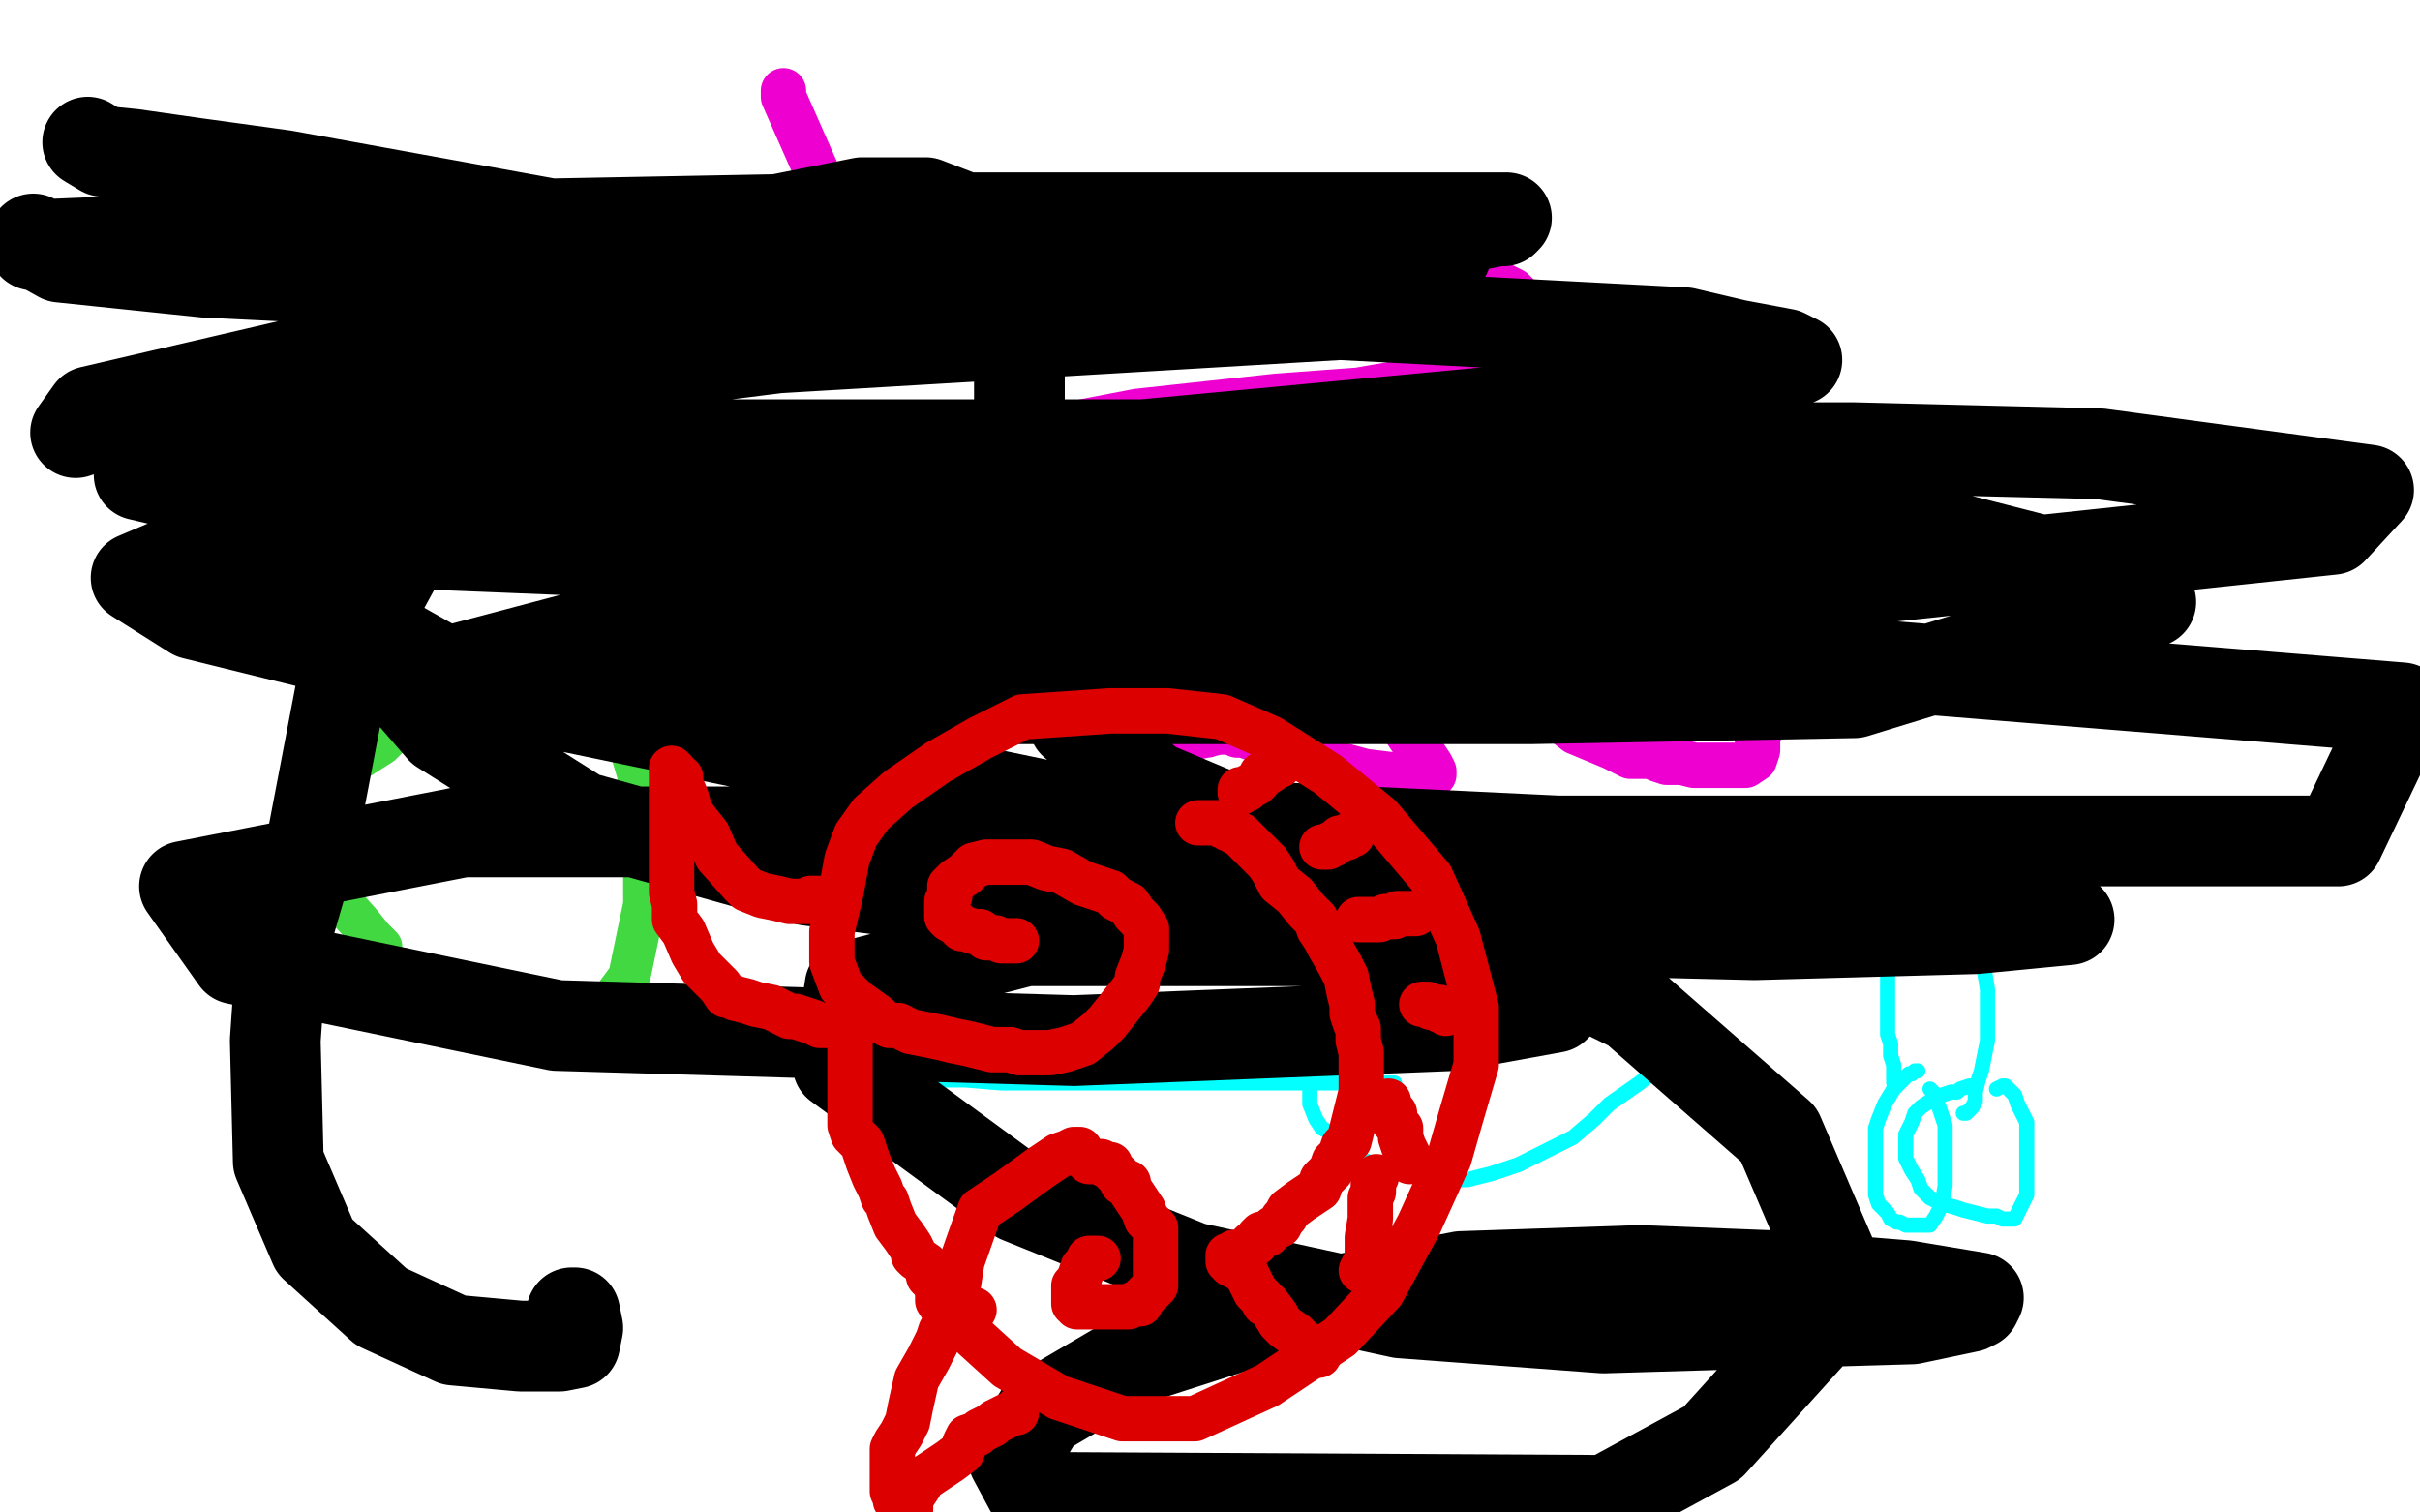 <?xml version="1.0" standalone="no"?>
<!DOCTYPE svg PUBLIC "-//W3C//DTD SVG 1.1//EN"
"http://www.w3.org/Graphics/SVG/1.1/DTD/svg11.dtd">

<svg width="800" height="500" version="1.1" xmlns="http://www.w3.org/2000/svg" xmlns:xlink="http://www.w3.org/1999/xlink" style="stroke-antialiasing: false"><desc>This SVG has been created on https://colorillo.com/</desc><rect x='0' y='0' width='800' height='500' style='fill: rgb(255,255,255); stroke-width:0' /><polyline points="118,172 117,172 117,172 116,173 116,173 114,176 114,176 112,181 112,181 111,186 111,186 110,194 110,194 110,199 110,199 110,205 110,205 110,216 110,216 110,222 113,228 120,232 129,235 134,236 135,236 134,236 133,238 131,241 126,246 115,253 108,262 104,272 101,279 102,282 110,295 119,305 123,310 126,313 126,315 126,317 127,320 135,326 155,335 179,337 199,335 208,323 213,299 213,280 211,256 203,229 196,217 194,209 194,205 196,197 202,183 206,173 210,165 210,155 206,144 198,132 187,116 172,105 157,95 145,86 133,81 128,80 124,80 122,84 115,98 101,137 97,163 101,187" style="fill: none; stroke: #41d841; stroke-width: 14; stroke-linejoin: round; stroke-linecap: round; stroke-antialiasing: false; stroke-antialias: 0; opacity: 1.0"/>
<polyline points="184,187 185,190 185,190 187,192 187,192 190,197 190,197 197,211 197,211 202,217 202,217 206,225 206,225 210,235 210,235 217,244 217,244 222,252 222,252 223,256 225,260 227,263 227,264 228,266" style="fill: none; stroke: #03ffff; stroke-width: 5; stroke-linejoin: round; stroke-linecap: round; stroke-antialiasing: false; stroke-antialias: 0; opacity: 1.0"/>
<polyline points="293,353 296,353 296,353 298,354 298,354 300,354 300,354 302,355 302,355 305,356 305,356 311,357 311,357 319,357 319,357 331,358 331,358 347,358 347,358 357,358 375,358 385,358 402,358 417,358 431,358 441,358 449,358 453,358 455,358 456,358 458,358 459,358 460,358 461,358" style="fill: none; stroke: #03ffff; stroke-width: 5; stroke-linejoin: round; stroke-linecap: round; stroke-antialiasing: false; stroke-antialias: 0; opacity: 1.0"/>
<polyline points="462,339 458,339 458,339 455,339 455,339 450,340 450,340 448,340 448,340 446,341 446,341 444,341 444,341 443,341 443,341 440,342 440,342 437,343 437,343 436,344 435,345 434,347 433,349 433,351 433,356 433,362 433,365 435,370 437,373 439,374 440,376 443,379 445,381 449,383 455,385 460,386 465,388 467,388 470,389 471,389 474,390 476,390 479,390 482,390 485,390 493,388 502,385 508,382 520,376 527,370 532,365 542,358 547,354 551,349 553,346 553,344 553,343 553,342 553,341 551,339 550,338 545,336 544,336 542,336 540,335 537,335 535,334 534,334 531,333 530,333 529,333 527,333 524,331 521,330 516,328 509,326 505,325 502,324 501,324 500,324 499,325 498,327 498,328 498,329 498,330" style="fill: none; stroke: #03ffff; stroke-width: 5; stroke-linejoin: round; stroke-linecap: round; stroke-antialiasing: false; stroke-antialias: 0; opacity: 1.0"/>
<polyline points="634,354 633,354 633,354 632,355 632,355 631,355 631,355 630,356 630,356 629,357 629,357 626,360 626,360 623,365 623,365 621,370 621,370 620,373 620,381 620,391 620,395 621,398 623,400 624,401 625,403 627,404 628,404 630,405 634,405 636,405 637,405 638,405 640,402 641,400 642,398 643,392 643,387 643,382 643,377 643,372 642,369 641,366 640,364 639,361 638,360" style="fill: none; stroke: #03ffff; stroke-width: 5; stroke-linejoin: round; stroke-linecap: round; stroke-antialiasing: false; stroke-antialias: 0; opacity: 1.0"/>
<polyline points="653,359 652,359 652,359 651,359 651,359 648,360 648,360 647,361 647,361 645,361 645,361 642,362 642,362 638,364 638,364 635,366 634,367 633,368 632,371 630,375 630,379 630,383 632,387 634,390 635,393 637,395 638,396 642,398 646,399 649,400 653,401 657,402 660,402 662,403 663,403 664,403 666,403 668,399 670,395 670,386 670,380 670,373 670,371 668,367 667,365 666,362 665,361 664,360 663,359 662,359 660,360" style="fill: none; stroke: #03ffff; stroke-width: 5; stroke-linejoin: round; stroke-linecap: round; stroke-antialiasing: false; stroke-antialias: 0; opacity: 1.0"/>
<polyline points="649,368 650,368 650,368 652,366 652,366 653,364 653,364 653,361 653,361 654,357 654,357 655,354 655,354 656,349 656,349 657,344 657,339 657,333 657,327 656,321 656,318 655,316 654,310 653,307 652,304 651,299 650,296 648,292 648,291 648,290 647,289 645,288 644,288 643,288 642,288 640,289 639,289 637,292 635,294 634,295 630,299 628,303 627,304 626,307 625,310 624,312 624,315 624,321 624,326 624,331 624,334 624,342 625,345 625,349 626,352 626,355 626,357 626,358" style="fill: none; stroke: #03ffff; stroke-width: 5; stroke-linejoin: round; stroke-linecap: round; stroke-antialiasing: false; stroke-antialias: 0; opacity: 1.0"/>
<polyline points="244,81 245,81 245,81 246,81 246,81 249,80 249,80 253,79 253,79 254,79 254,79 263,77 263,77 277,72 277,72 285,70 292,69 295,68 296,67" style="fill: none; stroke: #03ffff; stroke-width: 5; stroke-linejoin: round; stroke-linecap: round; stroke-antialiasing: false; stroke-antialias: 0; opacity: 1.0"/>
<polyline points="259,30 259,32 259,32 278,75 278,75 279,76 281,80 282,81 283,84 284,86 285,87 286,87 288,89 288,90 289,91" style="fill: none; stroke: #ed00d0; stroke-width: 15; stroke-linejoin: round; stroke-linecap: round; stroke-antialiasing: false; stroke-antialias: 0; opacity: 1.0"/>
<polyline points="433,136 434,139 434,139 434,144 434,144 434,156 434,156 434,164 434,164 434,172 434,172 434,179 434,179 437,192 437,192 439,197 439,197 441,201 441,201 442,205 442,205 445,214 445,214 447,218 449,221 451,226 454,229 457,232 458,233 461,237 463,239 467,245 471,250 473,253 474,255 474,256 473,257 472,258 470,258 467,258 459,256 451,255 440,252 430,249 420,246 411,243 409,243 407,242 404,242 399,241 396,240 393,239 390,238 386,236 382,234 368,225 360,217 356,208 355,200 355,192 356,186 358,184 360,181 363,177 368,172 374,166 384,159 394,156 403,154 412,152 421,152 423,152 426,152 429,154 433,157 436,160 441,165 449,173 459,180 467,186 475,195 482,204 490,214 498,223 505,231 512,235 521,242 533,247 539,250 543,250 546,250 548,251 551,252 556,252 560,253 562,253 565,253 567,253 569,253 570,253 572,253 573,253 574,253 575,253 577,253 580,251 581,248 581,244 582,241 582,232 582,225 580,217 578,209 571,188 562,175 549,155 535,133 521,117 509,105 500,96 496,94 494,94 493,94 492,93 491,93 488,96 484,104 481,111 481,119 481,137 481,154 484,165 488,177 490,182 494,191 498,199 499,200 501,204 502,206 504,206 509,204 519,190 553,147 561,133 561,129 561,128 548,126 532,124 478,124 449,129 422,131 376,136 350,141 343,143 341,145 342,146 354,153 376,164 392,168 394,168 395,169 394,169 380,172 365,175 349,184 344,188 342,190 342,193 342,200 350,209 362,219 375,229 393,238 398,240 399,243 395,243 392,244 394,244 425,237 447,225 452,216 446,206 440,202 433,199 426,195 405,194 394,194 383,194 381,194 384,195 389,195 390,195 388,195 383,196 373,199 358,202 352,205 353,206 354,206 355,206" style="fill: none; stroke: #ed00d0; stroke-width: 15; stroke-linejoin: round; stroke-linecap: round; stroke-antialiasing: false; stroke-antialias: 0; opacity: 1.0"/>
<polyline points="29,47 34,50 34,50 44,51 44,51 65,54 65,54 94,58 94,58 182,74 182,74 288,72 288,72 381,72 381,72 449,72 449,72 489,72 496,72 498,72 497,73 495,73 485,75 467,80 430,82 387,82 342,82 236,77 175,77 108,77 59,79 11,81 11,79 11,80 20,85 68,90 109,92 160,92 211,92 268,92 329,92 386,89 470,84 478,84 470,84 418,84 357,87 284,96 199,105 116,116 30,136 25,143 31,141 35,140 178,147 378,147 538,132 579,125 594,119 590,117 574,114 557,110 443,104 257,115 83,137 46,157 144,180 366,189 621,191 771,175 783,162 694,150 613,148 357,148 111,163 45,191 64,203 133,220 244,231 506,231 613,229 711,199 709,194 619,171 401,160 159,171 92,191 156,227 368,271 515,278 662,278 773,278 794,234 449,206 201,208 133,226 146,241 192,270 267,291 370,304 580,309 653,307 684,304 665,297 545,282 351,275 153,275 61,293 78,317 184,339 355,344 481,339 514,333 516,331 515,329 474,316 433,311 386,311 339,311 281,326 277,352 337,396 394,419 463,434 530,439 632,436 651,432 653,431 654,429 630,425 593,422 542,420 483,422 426,433 373,450 344,467 335,482 342,495 531,496 566,477 604,435 606,417 588,375 540,333 483,305 431,281 381,260 355,239 339,209 337,191 337,148 337,107 337,94 328,81 319,72 306,67 285,67 250,74 172,128 145,161 115,216 102,284 93,315 91,344 92,384 104,412 126,432 150,443 172,445 185,445 190,444 191,439 190,434 189,434" style="fill: none; stroke: #000000; stroke-width: 30; stroke-linejoin: round; stroke-linecap: round; stroke-antialiasing: false; stroke-antialias: 0; opacity: 1.0"/>
<polyline points="357,380 356,380 356,380 355,380 355,380 353,381 353,381 350,382 350,382 344,386 344,386 333,394 333,394 324,400 324,400 318,417 318,417 316,430 322,442 333,452 350,462 371,469 395,469 419,458 443,442 457,427 469,405 479,383 483,369 488,352 488,333 482,310 473,290 456,270 439,256 420,244 404,237 386,235 367,235 338,237 324,244 310,252 297,261 288,269 283,276 280,284 278,295 275,308 275,318 278,326 283,331 290,336 292,338 294,339 297,339 301,341 306,342 311,343 315,344 320,345 324,346 328,347 334,347 337,348 342,348 347,348 352,347 358,345 363,341 366,338 370,333 374,328 376,325 376,323 378,318 379,314 379,312 379,309 379,307 377,304 375,302 373,299 369,297 367,295 364,294 358,292 351,288 346,287 341,285 336,285 334,285 331,285 328,285 326,285 322,286 319,289 316,291 314,293 314,294 314,296 313,298 313,299 313,300 313,302 313,303 314,304 316,305 318,307 319,307 322,308 324,308 326,310 328,310 329,310 331,311 332,311 334,311 335,311 336,311 335,311" style="fill: none; stroke: #dc0000; stroke-width: 15; stroke-linejoin: round; stroke-linecap: round; stroke-antialiasing: false; stroke-antialias: 0; opacity: 1.0"/>
<polyline points="360,384 361,384 361,384 362,384 362,384 363,384 363,384 364,384 364,384 365,385 365,385 366,385 366,385 367,385 367,385 367,386 367,386 368,387 369,388 370,389 371,391 373,391 373,392 374,394 378,400 379,403 381,405 382,406 382,408 382,410 382,413 382,417 382,419 382,420 382,422 382,424 382,425 380,427 379,428 377,430 377,431 375,431 373,432 372,432 371,432 369,432 368,432 367,432 366,432 365,432 363,432 362,432 360,432 357,432 356,432 356,431 355,431 355,430 355,429 355,428 355,427 355,426 355,425 356,424 357,422 358,419 359,418 360,417 360,416 361,416 362,416 363,416" style="fill: none; stroke: #dc0000; stroke-width: 15; stroke-linejoin: round; stroke-linecap: round; stroke-antialiasing: false; stroke-antialias: 0; opacity: 1.0"/>
<polyline points="396,272 397,272 397,272 398,272 398,272 399,272 399,272 400,272 400,272 401,272 401,272 403,272 403,272 404,273 404,273 405,273 405,273 406,274 407,274 408,275 410,276 411,277 413,279 414,280 418,284 419,285 421,288 423,292 428,296 432,301 435,304 436,307 438,310 439,312 443,319 444,321 445,323 446,328 447,332 447,335 448,338 449,340 449,344 450,348 450,352 450,355 450,359 450,361 449,365 448,369 447,373 446,377 444,379 443,382 441,384 440,387 437,390 436,393 430,397 426,400 425,402 424,403 423,405 421,406 419,408 417,408 416,409 415,411 414,411 413,412 412,413 411,414 410,414 409,414 408,414 408,415 406,415 406,416 406,417 407,417 407,418 409,419 410,419 411,420 412,421 413,423 414,425 415,427 417,429 418,431 419,431 422,435 423,437 425,439 428,441 430,443 431,445 433,445 434,445 434,446 435,446 436,446 436,447 436,448" style="fill: none; stroke: #dc0000; stroke-width: 15; stroke-linejoin: round; stroke-linecap: round; stroke-antialiasing: false; stroke-antialias: 0; opacity: 1.0"/>
<polyline points="410,262 410,261 410,261 412,261 412,261 413,260 413,260 415,259 415,259 416,258 416,258 417,256 417,256 418,256 418,256 421,254 421,254 422,253 422,253 423,253" style="fill: none; stroke: #dc0000; stroke-width: 15; stroke-linejoin: round; stroke-linecap: round; stroke-antialiasing: false; stroke-antialias: 0; opacity: 1.0"/>
<polyline points="437,280 438,280 438,280 439,280 439,280 440,279 440,279 441,279 441,279 442,278 442,278 443,277 443,277 444,277 444,277 445,277 445,277 446,276 447,276" style="fill: none; stroke: #dc0000; stroke-width: 15; stroke-linejoin: round; stroke-linecap: round; stroke-antialiasing: false; stroke-antialias: 0; opacity: 1.0"/>
<polyline points="449,304 450,304 450,304 451,304 451,304 452,304 452,304 456,304 456,304 458,303 458,303 460,303 460,303 461,303 461,303 462,302 462,302 465,302 465,302 467,302 468,302" style="fill: none; stroke: #dc0000; stroke-width: 15; stroke-linejoin: round; stroke-linecap: round; stroke-antialiasing: false; stroke-antialias: 0; opacity: 1.0"/>
<polyline points="470,332 471,332 471,332 472,332 472,332 473,333 473,333 475,333 475,333 476,333 476,333 476,334 476,334 477,334 477,334 478,334 478,335" style="fill: none; stroke: #dc0000; stroke-width: 15; stroke-linejoin: round; stroke-linecap: round; stroke-antialiasing: false; stroke-antialias: 0; opacity: 1.0"/>
<polyline points="459,364 459,365 459,365 459,366 459,366 459,367 459,367 461,368 461,368 461,371 461,371 463,373 463,373 463,376 463,376 464,379 464,379 466,383 466,383 466,384" style="fill: none; stroke: #dc0000; stroke-width: 15; stroke-linejoin: round; stroke-linecap: round; stroke-antialiasing: false; stroke-antialias: 0; opacity: 1.0"/>
<polyline points="455,389 454,391 454,391 454,394 454,394 453,396 453,396 453,399 453,399 453,401 453,401 453,403 453,403 452,409 452,409 452,416 452,416 450,420 450,420" style="fill: none; stroke: #dc0000; stroke-width: 15; stroke-linejoin: round; stroke-linecap: round; stroke-antialiasing: false; stroke-antialias: 0; opacity: 1.0"/>
<circle cx="421.5" cy="435.5" r="7" style="fill: #dc0000; stroke-antialiasing: false; stroke-antialias: 0; opacity: 1.0"/>
<polyline points="271,297 270,297 270,297 268,297 268,297 268,298 268,298 267,298 267,298 264,298 264,298 261,298 261,298 257,297 257,297 252,296 252,296 247,294 247,294 245,292 237,283 234,276 230,271 228,268 227,264 225,259 225,257 223,256 223,255 222,254 222,255 222,256 222,257 222,258 222,259 222,263 222,268 222,272 222,279 222,286 222,290 222,295 223,299 223,301 223,304 226,308 229,315 232,320 236,324 238,326 240,329 241,329 243,330 247,331 250,332 255,333 261,336 263,336 266,337 269,338 271,339 274,339 276,339 278,340 280,340 281,340 282,340" style="fill: none; stroke: #dc0000; stroke-width: 15; stroke-linejoin: round; stroke-linecap: round; stroke-antialiasing: false; stroke-antialias: 0; opacity: 1.0"/>
<polyline points="322,433 320,433 320,433 318,434 318,434 318,435 318,435 316,437 316,437 314,438 314,438 311,440 311,440 310,443 310,443 307,449 307,449 303,456 303,456 301,465 301,465 300,470 298,474 296,477 295,479 295,481 295,485 295,489 295,490 295,492 295,493 296,495 296,496 298,498 301,499 301,496 302,494 304,491 305,489 308,487 311,485 314,483 318,480 319,477 320,475 323,474 324,473 326,472 328,471 329,470 331,469 333,468 335,467 336,467 336,466" style="fill: none; stroke: #dc0000; stroke-width: 15; stroke-linejoin: round; stroke-linecap: round; stroke-antialiasing: false; stroke-antialias: 0; opacity: 1.0"/>
<polyline points="281,340 281,341 281,341 281,344 281,344 281,347 281,347 281,349 281,349 281,352 281,352 281,354 281,354 281,360 281,360 281,367 281,367 281,372 281,372 282,375 285,378 287,384 289,389 291,393 292,396 293,397 294,400 296,405 299,409 301,412 302,414 302,415 303,416 306,418 307,422 308,423 310,425 310,426 310,430 312,433 314,435 315,435 316,435" style="fill: none; stroke: #dc0000; stroke-width: 15; stroke-linejoin: round; stroke-linecap: round; stroke-antialiasing: false; stroke-antialias: 0; opacity: 1.0"/>
</svg>
